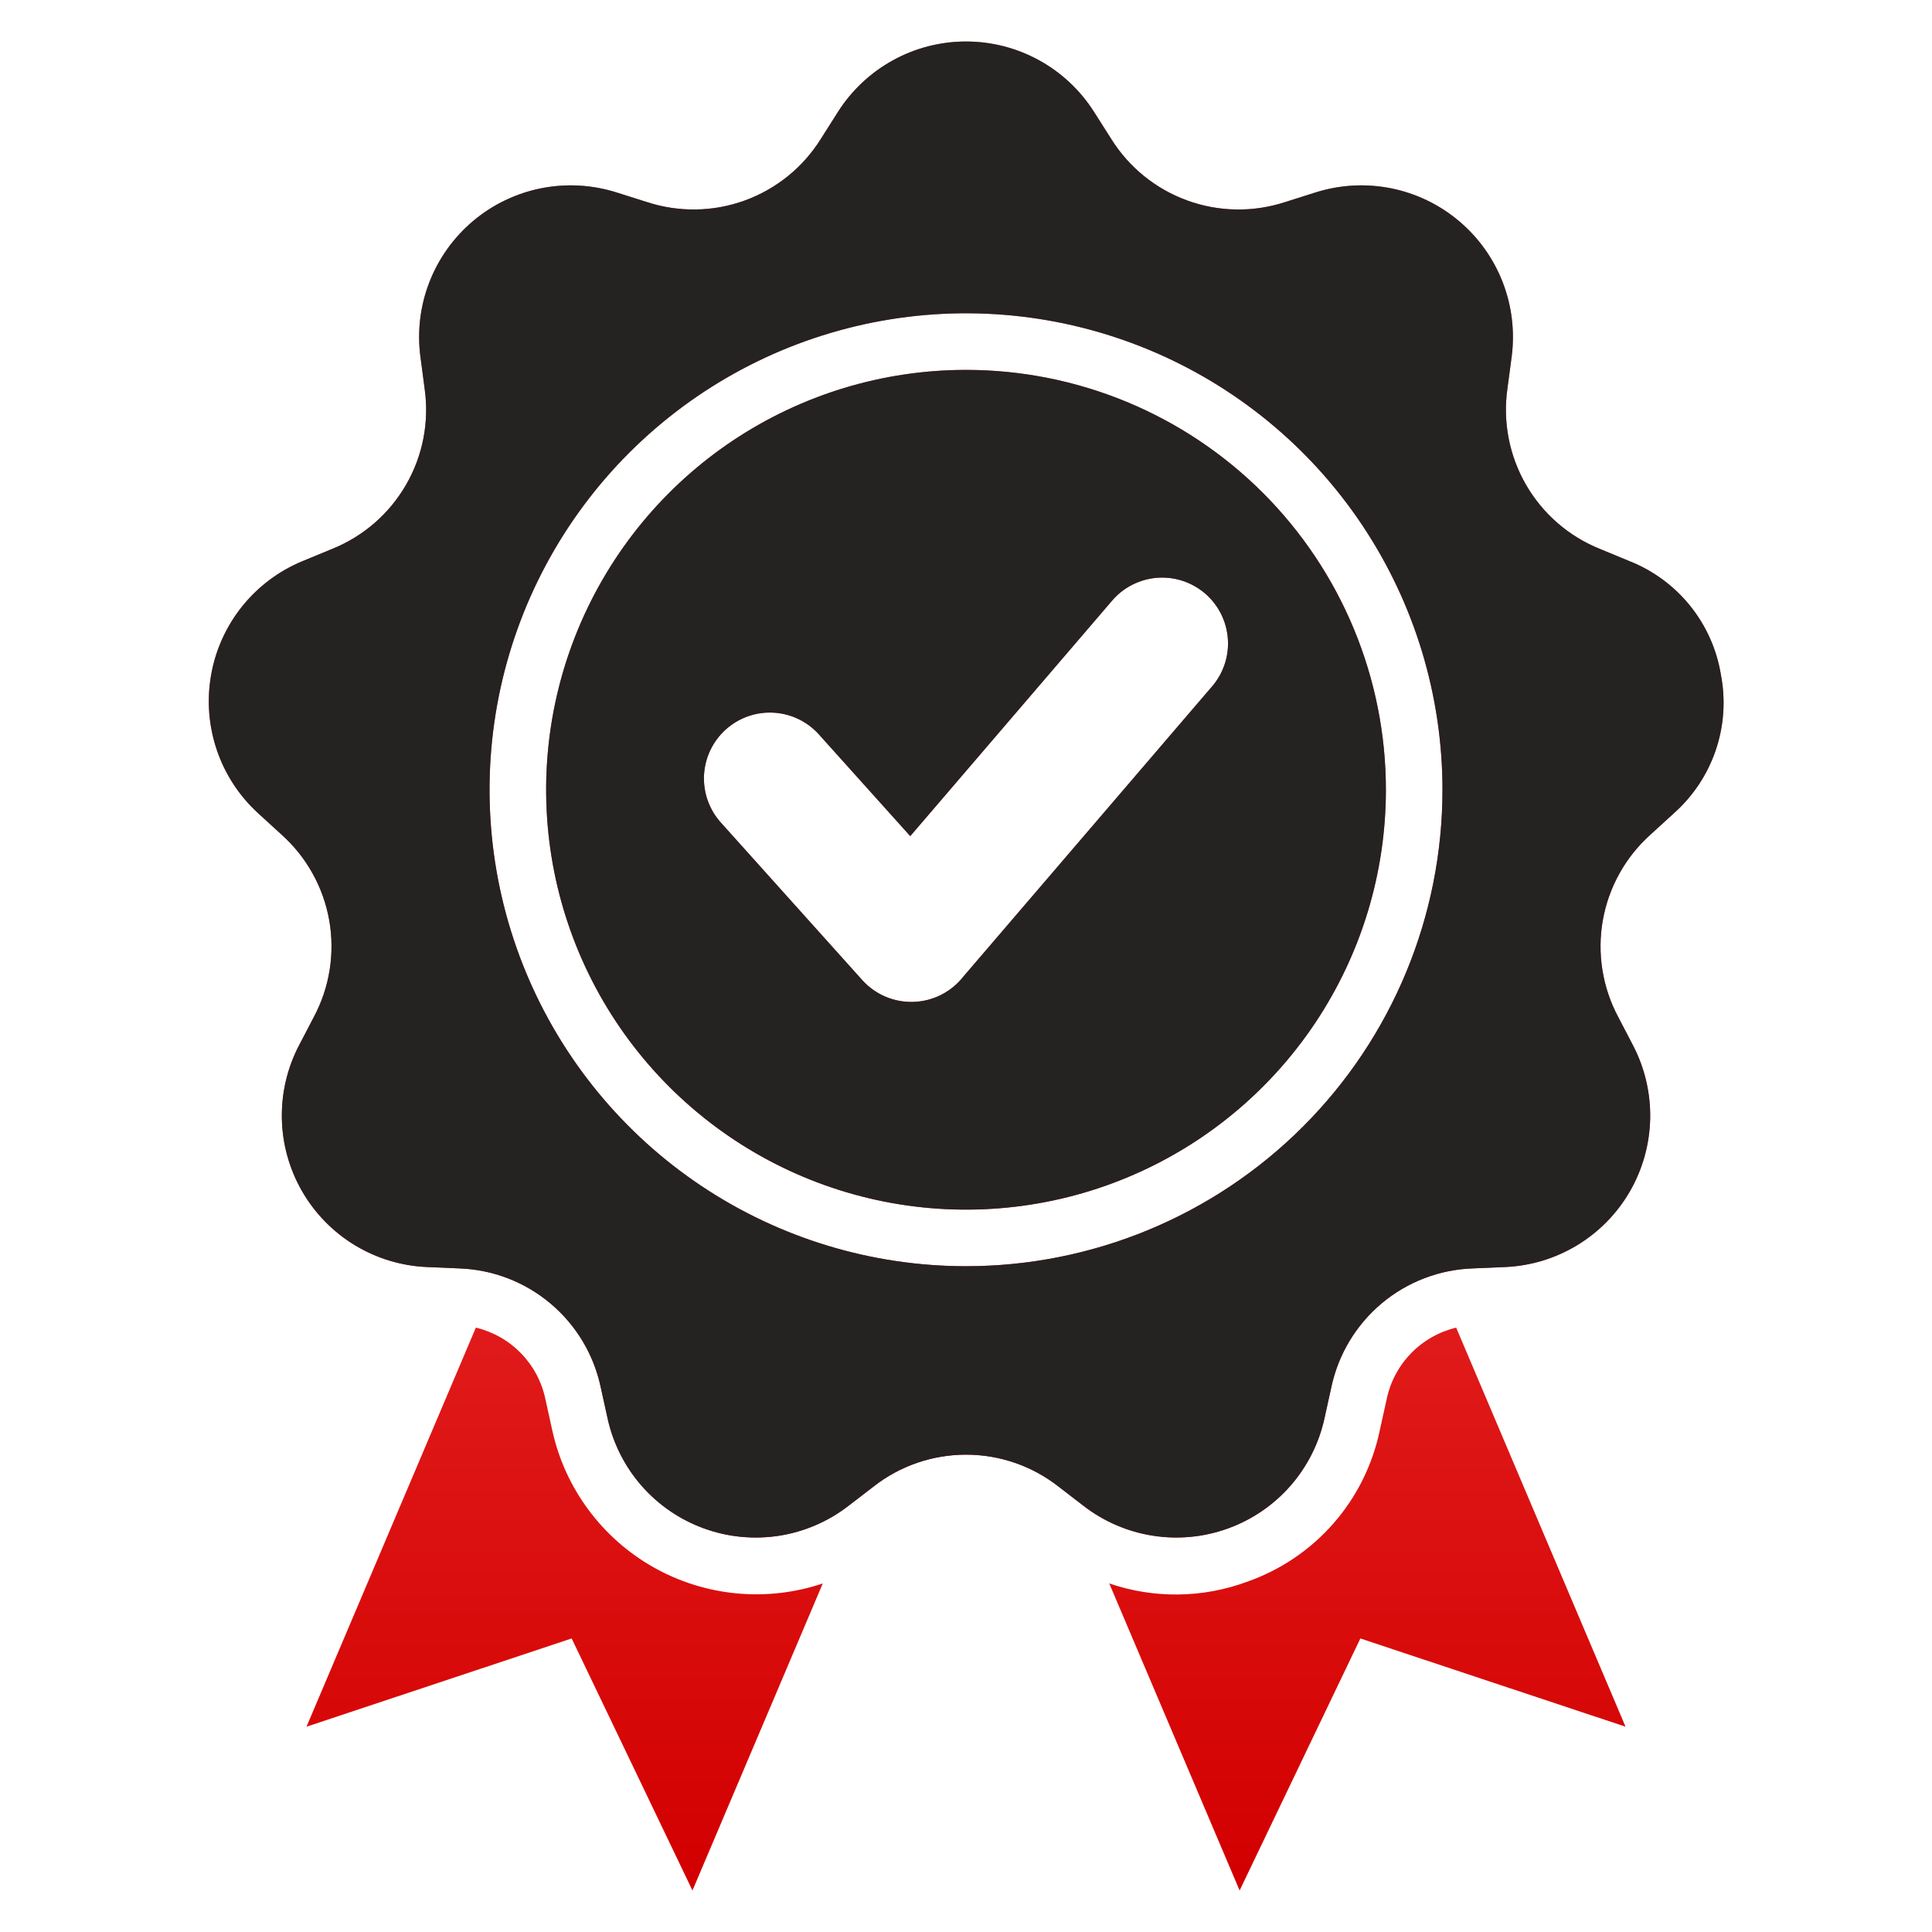 <svg width="48" height="48" viewBox="0 0 48 48" fill="none" xmlns="http://www.w3.org/2000/svg">
<path fill-rule="evenodd" clip-rule="evenodd" d="M30.995 39.294C29.89 39.706 28.675 39.722 27.559 39.34L30.798 46.969L33.798 40.707L40.386 42.899L36.178 32.984C35.75 33.087 35.36 33.309 35.054 33.625C34.748 33.941 34.538 34.338 34.45 34.769L34.278 35.546C34.099 36.4 33.703 37.194 33.128 37.851C32.553 38.507 31.818 39.004 30.995 39.294ZM11.823 32.984L7.615 42.899L14.203 40.707L17.204 46.969L20.442 39.34C19.752 39.572 19.021 39.656 18.297 39.587C17.573 39.518 16.871 39.297 16.238 38.94C15.604 38.582 15.053 38.095 14.62 37.51C14.186 36.926 13.881 36.257 13.723 35.546L13.552 34.769C13.463 34.338 13.254 33.941 12.947 33.625C12.641 33.309 12.251 33.087 11.823 32.984ZM24 9.19C21.937 9.19 19.921 9.802 18.205 10.948C16.49 12.094 15.153 13.723 14.363 15.629C13.573 17.535 13.367 19.633 13.769 21.656C14.172 23.68 15.165 25.538 16.624 26.997C18.083 28.456 19.942 29.45 21.965 29.852C23.988 30.255 26.086 30.048 27.992 29.259C29.898 28.469 31.527 27.132 32.674 25.417C33.82 23.702 34.432 21.685 34.432 19.622C34.432 18.252 34.162 16.895 33.638 15.63C33.114 14.364 32.345 13.214 31.377 12.245C30.408 11.277 29.258 10.508 27.992 9.984C26.727 9.46 25.37 9.19 24 9.19ZM30.117 17.05L23.939 24.258C23.791 24.447 23.605 24.602 23.391 24.712C23.178 24.821 22.943 24.883 22.703 24.892C22.464 24.901 22.225 24.857 22.004 24.764C21.783 24.671 21.585 24.53 21.424 24.352L17.91 20.437C17.766 20.277 17.655 20.091 17.583 19.888C17.511 19.685 17.48 19.47 17.491 19.255C17.503 19.041 17.556 18.83 17.649 18.636C17.742 18.442 17.872 18.268 18.032 18.124C18.192 17.98 18.378 17.869 18.581 17.797C18.784 17.725 18.999 17.694 19.214 17.706C19.428 17.717 19.639 17.77 19.833 17.863C20.027 17.956 20.201 18.086 20.345 18.246L22.615 20.773L27.63 14.922C27.77 14.759 27.94 14.625 28.132 14.528C28.324 14.43 28.532 14.372 28.747 14.355C28.961 14.338 29.176 14.364 29.381 14.431C29.585 14.497 29.774 14.604 29.938 14.743C30.101 14.883 30.235 15.054 30.332 15.245C30.43 15.437 30.488 15.646 30.505 15.86C30.522 16.074 30.496 16.29 30.429 16.494C30.363 16.698 30.256 16.887 30.117 17.05ZM42.756 16.769C42.655 16.141 42.392 15.55 41.994 15.055C41.595 14.559 41.075 14.175 40.483 13.941L39.748 13.637C38.975 13.326 38.33 12.765 37.913 12.043C37.497 11.322 37.334 10.483 37.451 9.658L37.556 8.869C37.639 8.24 37.563 7.6 37.333 7.009C37.103 6.418 36.728 5.894 36.242 5.487C35.757 5.079 35.176 4.801 34.554 4.677C33.931 4.554 33.288 4.59 32.684 4.781L31.924 5.021C31.133 5.279 30.277 5.265 29.495 4.98C28.712 4.695 28.048 4.157 27.607 3.45L27.18 2.778C26.84 2.243 26.371 1.802 25.815 1.497C25.259 1.191 24.635 1.031 24 1.031C23.366 1.031 22.742 1.191 22.186 1.497C21.63 1.802 21.161 2.243 20.82 2.778L20.394 3.45C19.953 4.157 19.289 4.695 18.506 4.98C17.724 5.265 16.868 5.279 16.076 5.021L15.318 4.781C14.713 4.59 14.07 4.554 13.447 4.677C12.825 4.801 12.244 5.079 11.758 5.487C11.273 5.894 10.898 6.418 10.668 7.01C10.438 7.601 10.362 8.24 10.446 8.869L10.55 9.658C10.667 10.483 10.505 11.323 10.088 12.044C9.672 12.765 9.026 13.326 8.254 13.637L7.518 13.941C6.931 14.183 6.416 14.569 6.018 15.063C5.621 15.558 5.355 16.144 5.245 16.769C5.135 17.393 5.184 18.036 5.388 18.636C5.592 19.237 5.945 19.776 6.413 20.204L7.001 20.741C7.62 21.298 8.035 22.046 8.18 22.866C8.324 23.686 8.19 24.531 7.798 25.265L7.43 25.971C7.136 26.533 6.99 27.16 7.003 27.795C7.016 28.429 7.19 29.049 7.507 29.599C7.824 30.148 8.275 30.608 8.817 30.937C9.36 31.266 9.976 31.452 10.61 31.479L11.405 31.513C12.238 31.541 13.036 31.847 13.674 32.382C14.312 32.918 14.752 33.651 14.925 34.466L15.096 35.243C15.233 35.862 15.523 36.437 15.941 36.914C16.359 37.392 16.891 37.755 17.487 37.972C18.083 38.189 18.724 38.252 19.351 38.155C19.977 38.059 20.57 37.805 21.072 37.418L21.703 36.933C22.359 36.419 23.168 36.14 24 36.14C24.833 36.14 25.642 36.419 26.298 36.933L26.928 37.418C27.431 37.805 28.023 38.058 28.65 38.155C29.277 38.252 29.918 38.189 30.514 37.972C31.11 37.755 31.642 37.392 32.06 36.914C32.478 36.437 32.768 35.862 32.905 35.243L33.076 34.466C33.249 33.651 33.689 32.917 34.327 32.382C34.965 31.847 35.764 31.541 36.596 31.513L37.391 31.479C38.025 31.452 38.641 31.266 39.184 30.937C39.726 30.608 40.177 30.148 40.494 29.599C40.811 29.049 40.984 28.429 40.998 27.795C41.011 27.161 40.864 26.533 40.571 25.971L40.203 25.265C39.811 24.531 39.677 23.686 39.821 22.866C39.966 22.046 40.381 21.297 41 20.741L41.588 20.204C42.063 19.781 42.421 19.243 42.626 18.641C42.831 18.039 42.876 17.394 42.756 16.769ZM24 31.459C21.659 31.459 19.37 30.765 17.424 29.464C15.477 28.163 13.96 26.314 13.064 24.151C12.168 21.988 11.933 19.608 12.39 17.312C12.847 15.015 13.975 12.906 15.63 11.251C17.286 9.595 19.395 8.468 21.691 8.011C23.988 7.554 26.368 7.789 28.531 8.685C30.694 9.581 32.543 11.098 33.843 13.045C35.144 14.992 35.838 17.28 35.838 19.622C35.838 22.761 34.591 25.772 32.371 27.992C30.151 30.212 27.14 31.459 24 31.459Z" fill="url(#paint0_linear_612_2265)"/>
<path fill-rule="evenodd" clip-rule="evenodd" d="M24 9.19C21.937 9.19 19.921 9.802 18.205 10.948C16.49 12.094 15.153 13.723 14.363 15.629C13.573 17.535 13.367 19.633 13.769 21.656C14.172 23.68 15.165 25.538 16.624 26.997C18.083 28.456 19.942 29.45 21.965 29.852C23.988 30.255 26.086 30.048 27.992 29.259C29.898 28.47 31.527 27.133 32.674 25.417C33.82 23.702 34.432 21.685 34.432 19.622C34.432 18.252 34.162 16.895 33.638 15.63C33.114 14.364 32.345 13.214 31.377 12.245C30.408 11.277 29.258 10.508 27.992 9.984C26.727 9.46 25.37 9.19 24 9.19ZM30.117 17.05L23.939 24.258C23.791 24.447 23.605 24.602 23.391 24.712C23.178 24.821 22.943 24.883 22.703 24.892C22.464 24.901 22.225 24.857 22.004 24.764C21.783 24.671 21.585 24.53 21.424 24.352L17.91 20.438C17.766 20.278 17.655 20.091 17.583 19.888C17.511 19.685 17.48 19.47 17.491 19.256C17.503 19.041 17.556 18.83 17.649 18.636C17.742 18.442 17.872 18.268 18.032 18.124C18.192 17.98 18.378 17.869 18.581 17.797C18.784 17.726 18.999 17.694 19.214 17.706C19.428 17.717 19.639 17.77 19.833 17.863C20.027 17.956 20.201 18.086 20.345 18.246L22.615 20.773L27.63 14.923C27.77 14.759 27.94 14.625 28.132 14.528C28.324 14.431 28.532 14.372 28.747 14.355C28.961 14.339 29.176 14.364 29.381 14.431C29.585 14.498 29.774 14.604 29.938 14.743C30.101 14.883 30.235 15.054 30.332 15.245C30.43 15.437 30.488 15.646 30.505 15.86C30.522 16.074 30.496 16.29 30.429 16.494C30.363 16.698 30.256 16.887 30.117 17.05ZM42.756 16.769C42.655 16.141 42.392 15.55 41.994 15.055C41.595 14.559 41.075 14.175 40.483 13.941L39.748 13.637C38.975 13.326 38.33 12.765 37.913 12.044C37.497 11.322 37.334 10.483 37.451 9.658L37.556 8.869C37.639 8.24 37.563 7.601 37.333 7.009C37.103 6.418 36.728 5.894 36.242 5.487C35.757 5.079 35.176 4.801 34.554 4.677C33.931 4.554 33.288 4.59 32.684 4.781L31.924 5.022C31.133 5.28 30.277 5.265 29.495 4.98C28.712 4.695 28.048 4.157 27.607 3.45L27.18 2.778C26.84 2.243 26.371 1.802 25.815 1.497C25.259 1.191 24.635 1.031 24 1.031C23.366 1.031 22.742 1.191 22.186 1.497C21.63 1.802 21.161 2.243 20.82 2.778L20.394 3.45C19.953 4.157 19.289 4.695 18.506 4.98C17.724 5.265 16.868 5.279 16.076 5.021L15.318 4.781C14.713 4.59 14.07 4.554 13.447 4.677C12.825 4.801 12.244 5.079 11.758 5.487C11.273 5.895 10.898 6.418 10.668 7.01C10.438 7.601 10.362 8.241 10.446 8.869L10.55 9.658C10.667 10.483 10.505 11.323 10.088 12.044C9.672 12.765 9.026 13.326 8.254 13.637L7.518 13.941C6.931 14.183 6.416 14.569 6.018 15.063C5.621 15.558 5.355 16.144 5.245 16.769C5.135 17.394 5.184 18.036 5.388 18.636C5.592 19.237 5.945 19.776 6.413 20.204L7.001 20.741C7.62 21.298 8.035 22.046 8.18 22.866C8.324 23.686 8.19 24.531 7.798 25.266L7.43 25.971C7.136 26.533 6.99 27.161 7.003 27.795C7.016 28.429 7.19 29.049 7.507 29.599C7.824 30.148 8.275 30.608 8.817 30.937C9.36 31.266 9.976 31.452 10.61 31.479L11.405 31.513C12.238 31.541 13.036 31.847 13.674 32.383C14.312 32.918 14.752 33.651 14.925 34.466L15.096 35.243C15.233 35.863 15.523 36.438 15.941 36.915C16.359 37.392 16.891 37.756 17.487 37.972C18.083 38.19 18.724 38.252 19.351 38.156C19.977 38.059 20.57 37.805 21.072 37.418L21.703 36.933C22.359 36.419 23.168 36.141 24 36.141C24.833 36.141 25.642 36.419 26.298 36.933L26.928 37.418C27.431 37.805 28.023 38.059 28.65 38.155C29.277 38.252 29.918 38.189 30.514 37.972C31.11 37.756 31.642 37.392 32.06 36.915C32.478 36.438 32.768 35.863 32.905 35.243L33.076 34.466C33.249 33.651 33.689 32.918 34.327 32.382C34.965 31.847 35.764 31.541 36.596 31.513L37.391 31.479C38.025 31.452 38.641 31.266 39.184 30.937C39.726 30.608 40.177 30.148 40.494 29.599C40.811 29.049 40.984 28.429 40.998 27.795C41.011 27.161 40.864 26.533 40.571 25.971L40.203 25.265C39.811 24.531 39.677 23.686 39.821 22.866C39.966 22.046 40.381 21.298 41 20.741L41.588 20.204C42.063 19.782 42.421 19.243 42.626 18.641C42.831 18.039 42.876 17.394 42.756 16.769ZM24 31.459C21.659 31.459 19.37 30.765 17.424 29.464C15.477 28.163 13.96 26.314 13.064 24.151C12.168 21.988 11.933 19.608 12.39 17.312C12.847 15.015 13.975 12.906 15.63 11.251C17.286 9.595 19.395 8.468 21.691 8.011C23.988 7.554 26.368 7.789 28.531 8.685C30.694 9.581 32.543 11.098 33.843 13.045C35.144 14.992 35.838 17.281 35.838 19.622C35.838 22.761 34.591 25.772 32.371 27.992C30.151 30.212 27.14 31.459 24 31.459Z" fill="#252222"/>
<defs>
<linearGradient id="paint0_linear_612_2265" x1="23.852" y1="1.031" x2="23.852" y2="46.582" gradientUnits="userSpaceOnUse">
<stop stop-color="#FF5858"/>
<stop offset="1" stop-color="#D30000"/>
</linearGradient>
</defs>
</svg>
